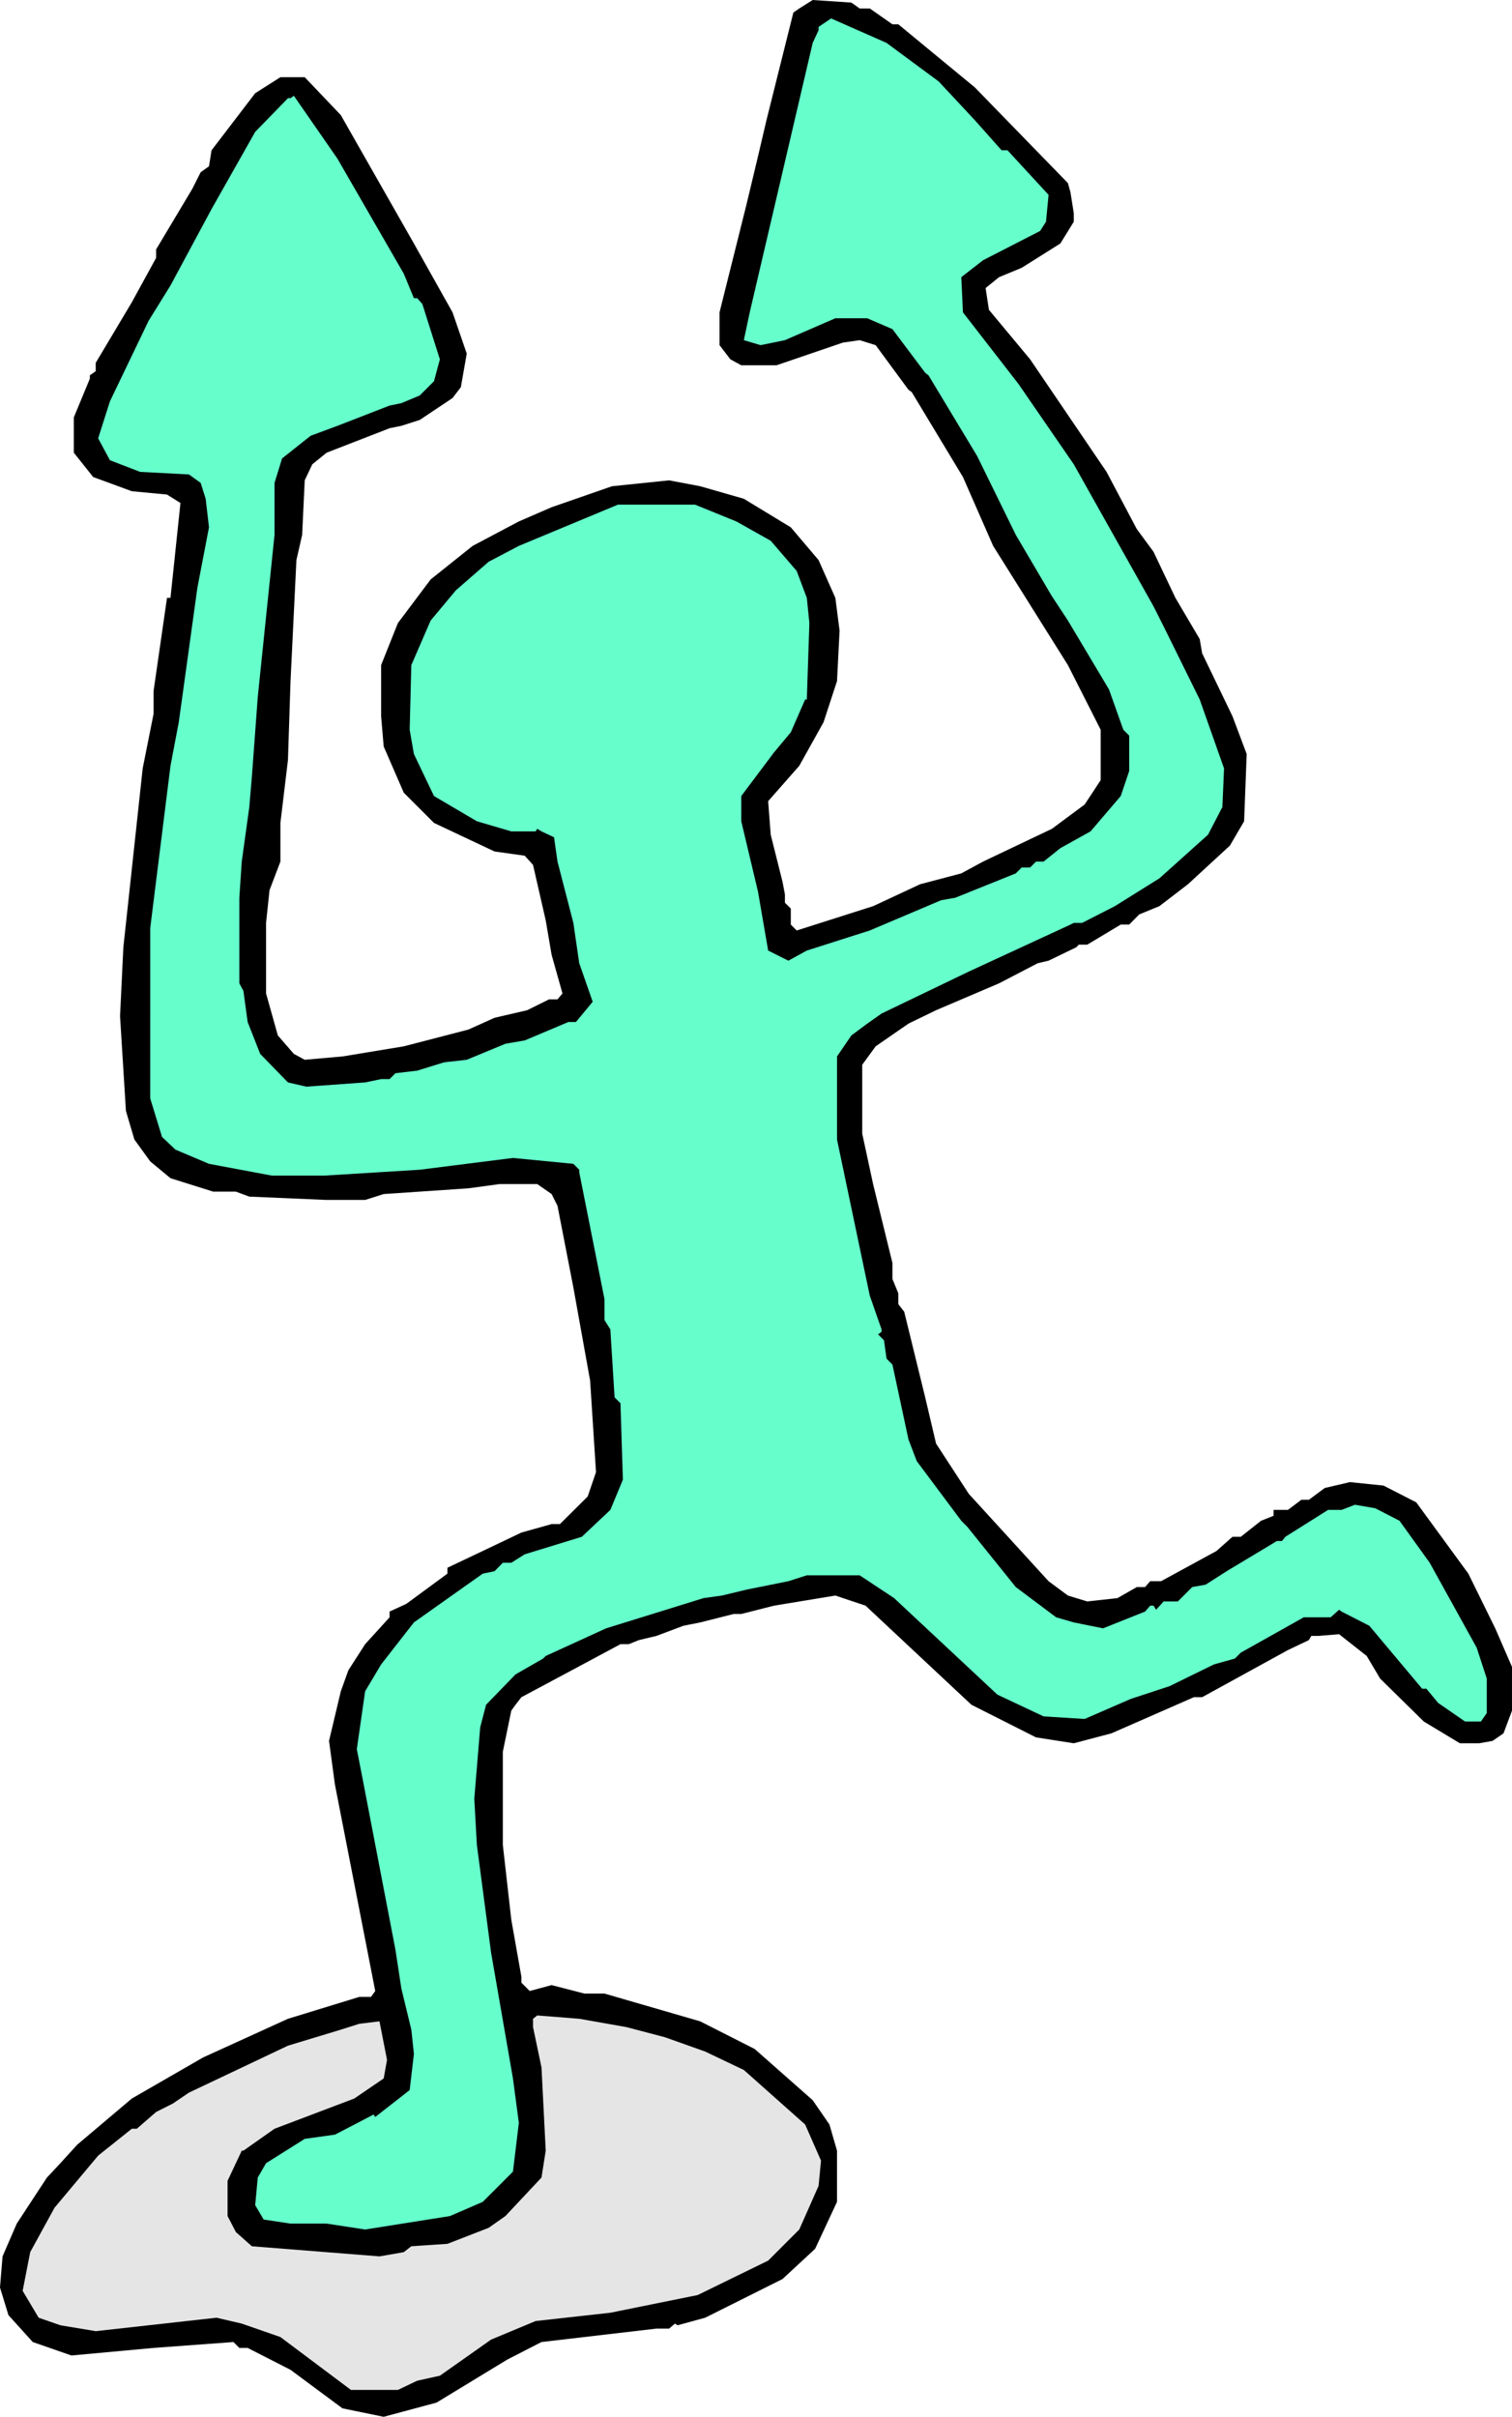 <svg xmlns="http://www.w3.org/2000/svg" fill-rule="evenodd" height="5.102in" preserveAspectRatio="none" stroke-linecap="round" viewBox="0 0 10013 16000" width="3.193in"><style>.pen1{stroke:none}</style><path class="pen1" style="fill:#000" d="M5693 56h67l150 105h39l506 417 617 634 17 61 22 139v56l-89 144-256 161-150 62-89 72 22 144 273 328 506 745 200 378 111 151 145 305 161 273 16 94 201 417 94 250-17 445-94 161-278 256-189 145-134 55-66 67h-56l-222 133h-56l-16 17-184 89-72 17-256 133-417 178-161 78-22 11-217 150-89 122v456l72 334 128 522v106l39 95v72l39 50 139 567 72 306 217 333 528 578 128 95 128 39 200-22 128-73h55l34-39h72l367-200 106-94h55l134-106 83-33v-39h95l89-67h50l105-78 167-39 222 23 217 111 345 472 178 362 111 255v290l-56 150-72 50-89 16h-128l-239-144-289-284-89-150-183-144-134 11h-50l-16 28-139 66-568 312h-55l-545 239-250 66-250-39-428-216-701-656-200-67-406 67-217 55h-50l-222 56-111 22-178 67-117 28-67 27h-55l-323 173-333 178-39 50-28 39-56 272v617l56 495 67 378v39l55 55 145-39 217 56h133l634 184 361 183 384 339 111 161 50 173v339l-145 311-216 200-512 256-183 50-17-11-39 33h-83l-762 89-228 117-467 284-350 94-273-56-344-255-284-145h-55l-39-39-529 39-544 50-256-89-161-178-56-183 17-206 94-217 200-305 89-95 111-122 362-306 472-272 562-256 473-145h77l28-39-267-1367-39-289 78-328 50-139 111-173 162-178v-38l111-51 272-200v-39l234-111 256-122 200-56h55l184-183 55-161-39-606-111-617-105-540-39-78-95-66h-250l-206 28-561 38-123 39h-255l-512-22-89-33h-150l-283-89-134-111-105-145-56-189-39-628 22-456 128-1184 72-361v-151l89-617h23l66-628-89-56-233-22-256-94-128-161v-234l106-256v-22l39-28v-55l239-401 161-294v-56l239-400 56-111 55-39 17-106 289-378 167-106h161l239 251 484 850 256 456 94 273-39 222-55 72-217 145-122 39-78 16-417 162-95 77-50 106-17 361-38 167-39 801-17 522-50 417v256l-72 189-23 217v467l78 278 106 122 72 39 250-22 406-67 428-111 173-78 216-50 145-72h56l33-39-72-256-39-228-84-367-55-61-200-28-401-189-200-200-133-306-17-200v-339l111-278 217-289 278-222 306-162 217-94 400-139 378-39 206 39 289 83 311 189 184 217 111 250 28 217-17 334-89 272-161 289-206 234 17 222 78 311 16 84v55l39 39v106l39 39 506-161 311-145 273-72 144-78 456-217 217-161 106-161v-334l-217-428-495-789-200-456-339-562-22-16-217-295-106-33-111 16-439 150h-234l-72-39-72-94v-217l178-712 77-322 56-239 178-712 39-27 89-56 256 17 55 39z"/><path class="pen1" style="fill:#6fc" d="m6216 539 239 256 178 200h39l272 295-17 178-39 61-378 194-144 112 11 233 367 473 367 533 528 940 67 133 239 484 161 456-11 256-95 183-322 289-295 184-217 111h-55l-22 11-673 311-578 278-95 67-105 78-95 139v550l217 1034 78 223v16l-23 17 39 39 17 122 39 39 106 495 55 144 295 395 39 39 322 400 267 200 117 34 194 39 278-111 34-39h22l17 27 50-55h94l95-95 89-16 139-89 333-200h34l22-28 283-178h89l89-34 134 23 161 83 200 278 311 562 67 205v228l-39 56h-105l-178-123-78-94h-28l-350-417-184-94-16-12-56 50h-178l-417 234-39 39-139 39-294 144-256 84-306 133-272-17-306-144-684-639-228-151h-350l-122 39-278 56-162 39-122 17-645 200-400 183-17 17-183 105-195 201-39 150-39 472 17 306 94 712 145 834 39 294-39 323-200 200-217 94-562 89-255-39h-239l-178-27-56-95 17-183 55-95 256-161 200-28 256-133 11 16 228-178 28-239-17-161-66-272-39-256-217-1129-39-200 55-383 106-178 217-278 456-323 78-16 55-56h56l89-56 378-116 189-178 83-200-16-506-39-39-28-450-39-62v-139l-167-839v-17l-39-39-400-39-617 78-634 39h-345l-417-78-222-94-89-84-78-255V6143l134-1073 55-289 123-889 77-401-22-189-33-105-78-56-323-17-200-77-78-145 78-245 256-533 145-234 272-506 289-511 217-223h17l22-16 289 417 439 761 67 162h22l34 39 116 366-39 145-94 94-122 51-78 16-345 134-178 66-189 150-50 162v344l-111 1073-39 528-17 201-50 361-16 239v567l27 50 28 206 83 211 184 189 122 28 389-28 106-22h56l39-39 144-17 178-55 150-17 256-106 128-22 289-122h50l111-134-89-255-39-267-105-406-23-161-83-39-28-17-11 17h-161l-228-67-284-167-133-278-28-161 11-428 128-295 167-200 217-189 200-105 656-273h511l273 111 228 128 172 200 67 178 17 167-17 506h-11l-95 217-111 133-217 289v167l111 467 67 389 134 67 122-67 417-133 472-200 95-17 400-161 39-39h56l39-39h50l111-89 200-111 200-234 56-166v-234l-39-39-95-267-272-456-106-161-239-406-256-522-322-534-22-17-217-289-167-72h-211l-334 145-161 33-111-33 39-184 217-928 200-856 39-84v-22l83-56 367 162 345 255z"/><path class="pen1" style="fill:#e5e5e5" d="m4148 13420 255 67 267 95 256 122 406 361 105 239-16 167-128 289-206 206-467 228-578 117-495 55-295 123-339 239-150 33-128 61h-311l-467-350-256-89-167-39-800 89-234-39-144-50-106-178 50-256 161-294 289-345 223-178h33l128-111 111-56 106-72 656-311 350-106 123-39 133-16 50 255-22 123-195 133-528 200-206 145h-11l-94 200v233l55 106 106 94 845 67 161-28 50-39 239-16 273-106 111-78 239-255 28-178-28-551-56-267v-55l28-22 278 22 312 55z"/></svg>
